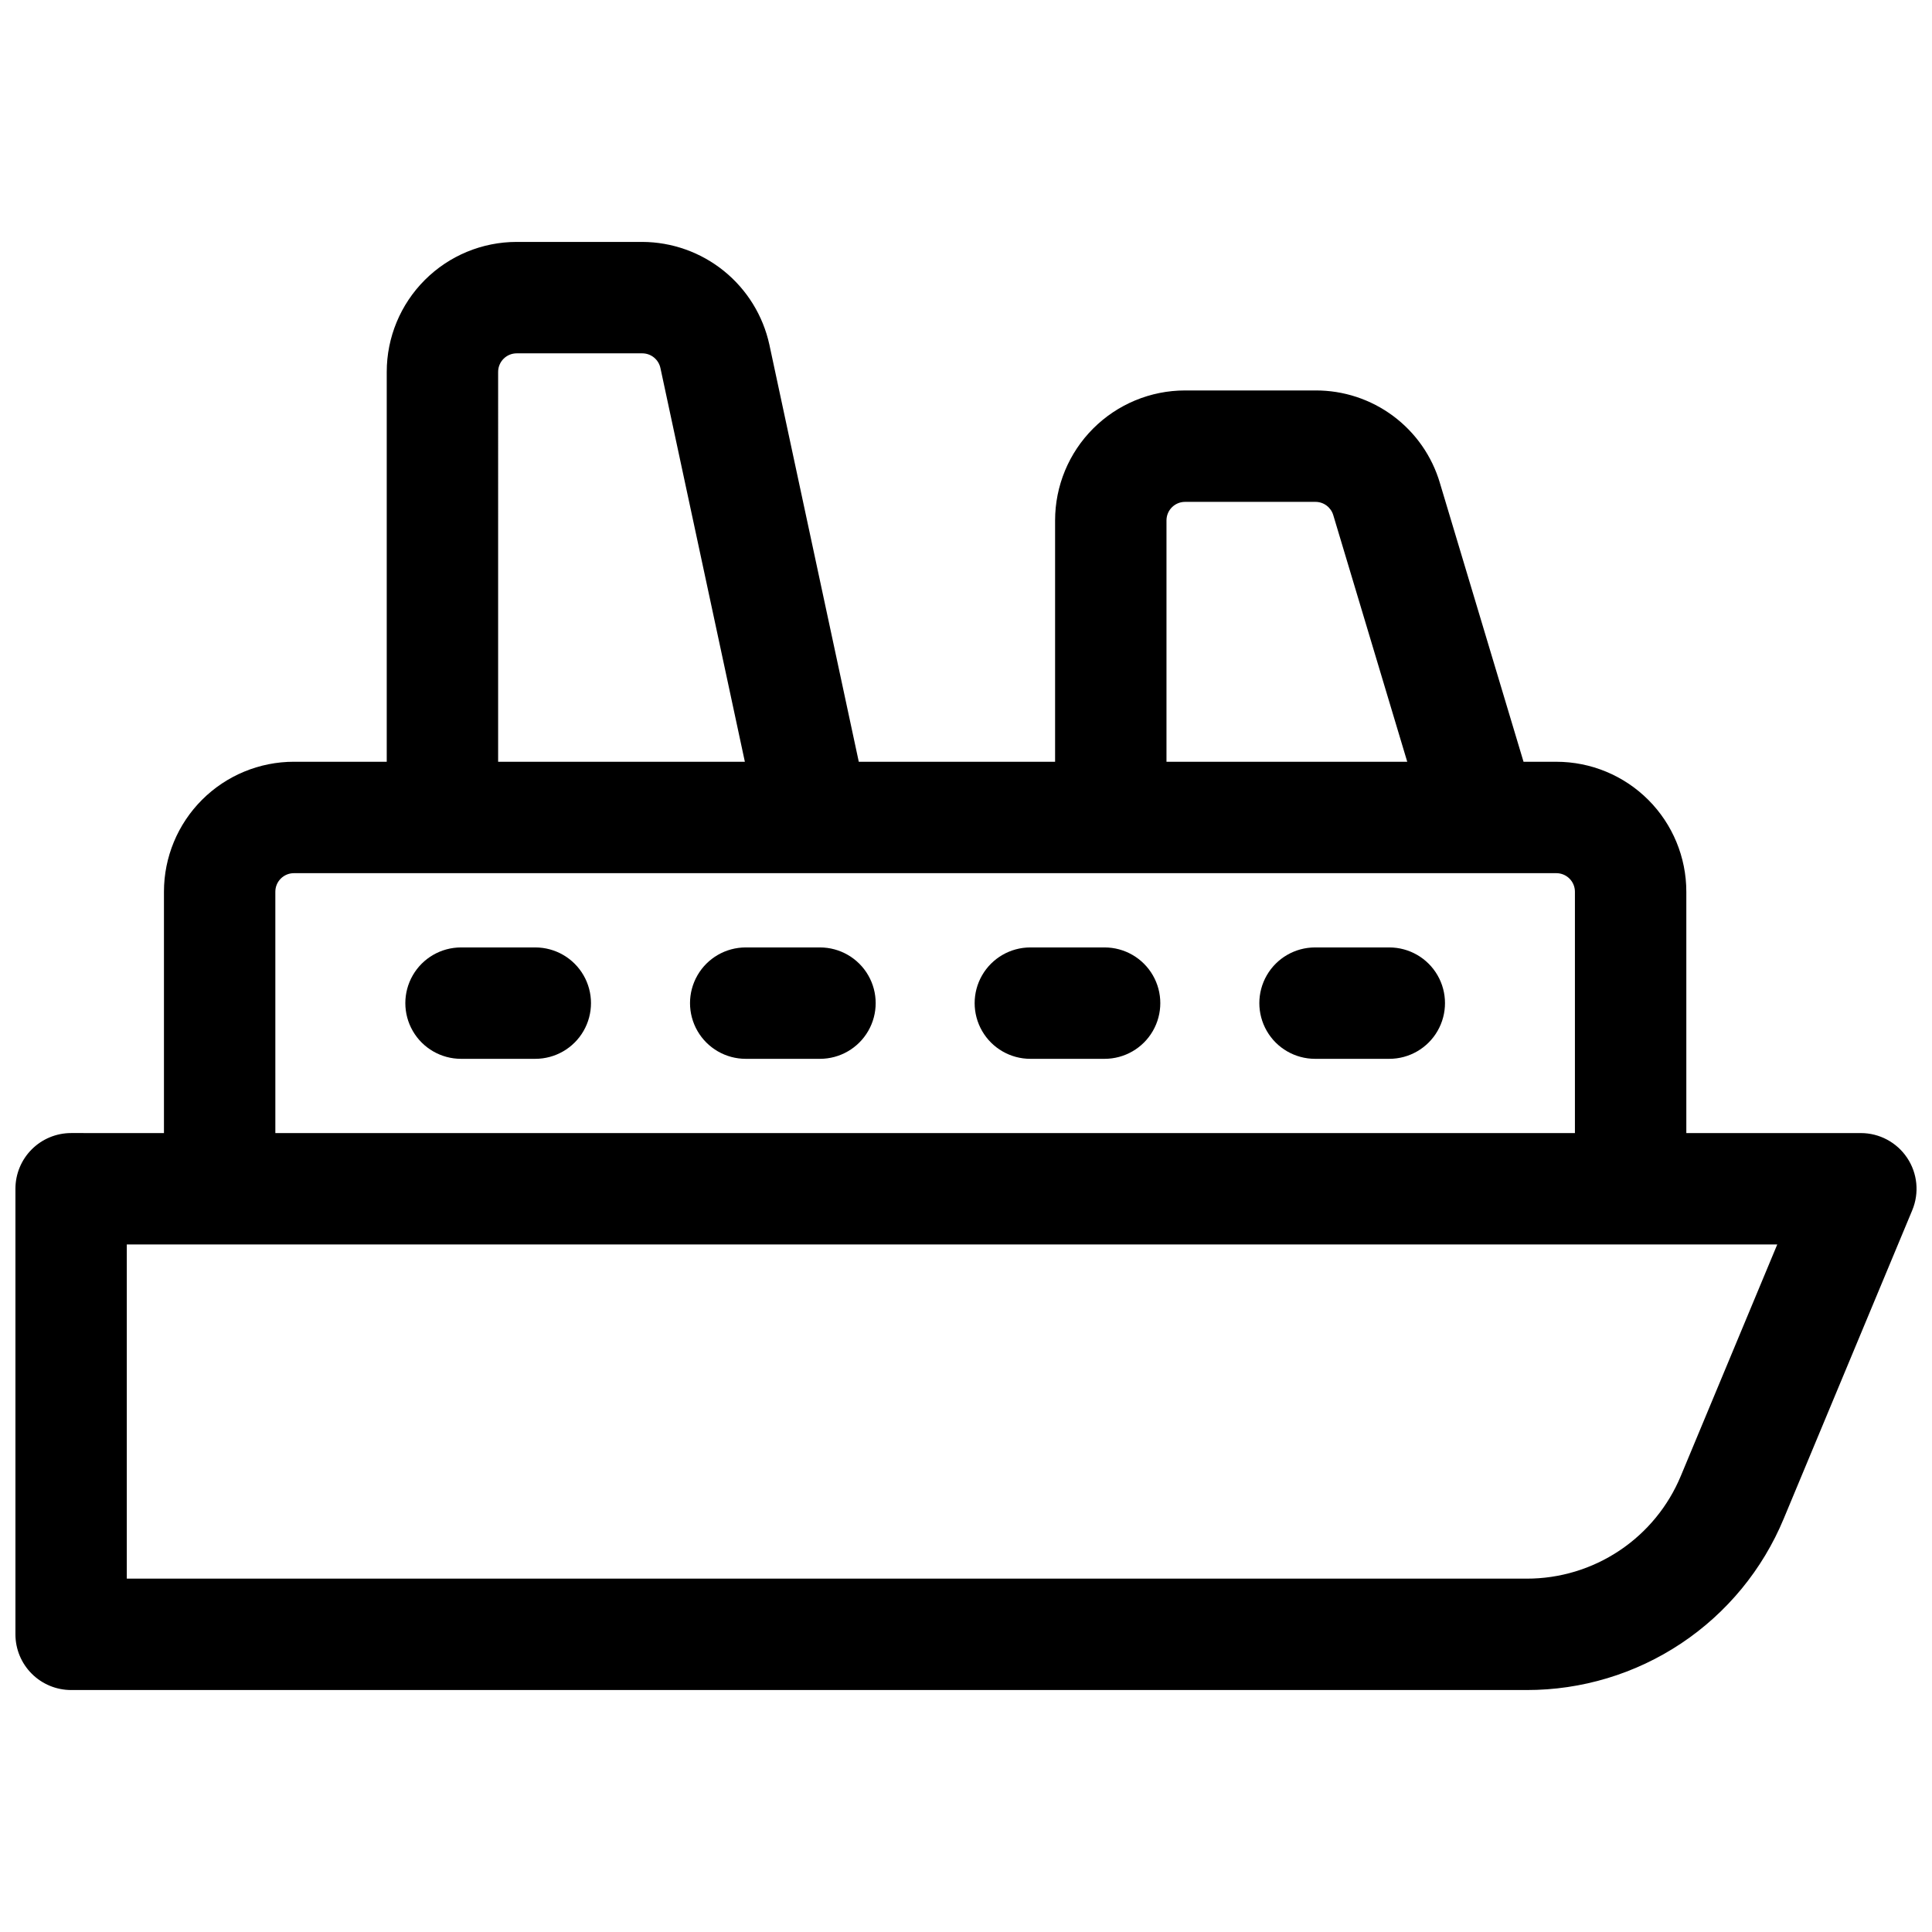 <?xml version="1.0" encoding="UTF-8"?>
<!-- Uploaded to: SVG Repo, www.svgrepo.com, Generator: SVG Repo Mixer Tools -->
<svg width="800px" height="800px" version="1.1" viewBox="144 144 512 512" xmlns="http://www.w3.org/2000/svg">
 <defs>
  <clipPath id="a">
   <path d="m148.09 208h503.81v384h-503.81z"/>
  </clipPath>
 </defs>
 <g clip-path="url(#a)">
  <path d="m649.42 450.85c-2.734-4.106-7.344-6.574-12.277-6.574h-46.25v-63.957c0-9.137-3.629-17.895-10.086-24.355-6.461-6.457-15.219-10.086-24.355-10.086h-8.699l-22.16-73.859h0.004c-2.098-7.113-6.445-13.352-12.395-17.777-5.949-4.426-13.176-6.801-20.59-6.766h-34.559c-9.133 0-17.895 3.629-24.352 10.09-6.461 6.457-10.09 15.219-10.09 24.352v63.961h-52.023l-23.695-110.54c-1.68-7.691-5.93-14.578-12.051-19.531-6.121-4.949-13.75-7.664-21.621-7.695h-33.289c-9.133 0-17.895 3.629-24.352 10.09-6.461 6.457-10.09 15.219-10.09 24.352v103.32h-24.598c-9.133 0-17.895 3.629-24.352 10.086-6.461 6.461-10.09 15.219-10.09 24.355v63.961l-24.598-0.004c-3.918 0-7.672 1.555-10.438 4.324-2.769 2.769-4.324 6.523-4.324 10.438v118.08c0 3.918 1.555 7.672 4.324 10.438 2.766 2.769 6.519 4.324 10.438 4.324h385.73c14.574 0.023 28.832-4.277 40.957-12.363 12.129-8.082 21.582-19.586 27.168-33.047l34.066-81.75v-0.004c1.895-4.555 1.391-9.758-1.352-13.863zm-196.29-168.93c0-2.719 2.203-4.918 4.922-4.918h34.559c2.172-0.004 4.086 1.422 4.715 3.5l19.609 65.379h-63.805zm-177.12-39.359c0-2.719 2.203-4.922 4.918-4.922h33.289c2.336 0.004 4.344 1.648 4.812 3.938l22.367 104.3h-65.387zm-59.043 137.76c0-2.719 2.203-4.922 4.922-4.922h334.56c1.309 0 2.559 0.52 3.481 1.441s1.441 2.172 1.441 3.481v63.961l-344.4-0.004zm372.48 154.79c-3.348 8.078-9.023 14.977-16.301 19.828-7.273 4.852-15.828 7.434-24.574 7.418h-370.97v-88.562h437.39z"/>
 </g>
 <path d="m285.86 395.08h-19.68c-5.273 0-10.148 2.812-12.785 7.379-2.637 4.566-2.637 10.195 0 14.762s7.512 7.379 12.785 7.379h19.68c5.273 0 10.145-2.812 12.781-7.379s2.637-10.195 0-14.762c-2.637-4.566-7.508-7.379-12.781-7.379z"/>
 <path d="m361.3 395.08h-19.68c-5.273 0-10.145 2.812-12.781 7.379-2.637 4.566-2.637 10.195 0 14.762 2.637 4.566 7.508 7.379 12.781 7.379h19.68c5.273 0 10.148-2.812 12.785-7.379s2.637-10.195 0-14.762c-2.637-4.566-7.512-7.379-12.785-7.379z"/>
 <path d="m436.73 395.08h-19.68c-5.273 0-10.145 2.812-12.781 7.379-2.637 4.566-2.637 10.195 0 14.762s7.508 7.379 12.781 7.379h19.68c5.273 0 10.148-2.812 12.785-7.379s2.637-10.195 0-14.762c-2.637-4.566-7.512-7.379-12.785-7.379z"/>
 <path d="m512.18 395.08h-19.68c-5.273 0-10.148 2.812-12.785 7.379-2.637 4.566-2.637 10.195 0 14.762 2.637 4.566 7.512 7.379 12.785 7.379h19.68c5.273 0 10.145-2.812 12.781-7.379s2.637-10.195 0-14.762c-2.637-4.566-7.508-7.379-12.781-7.379z"/>
</svg>